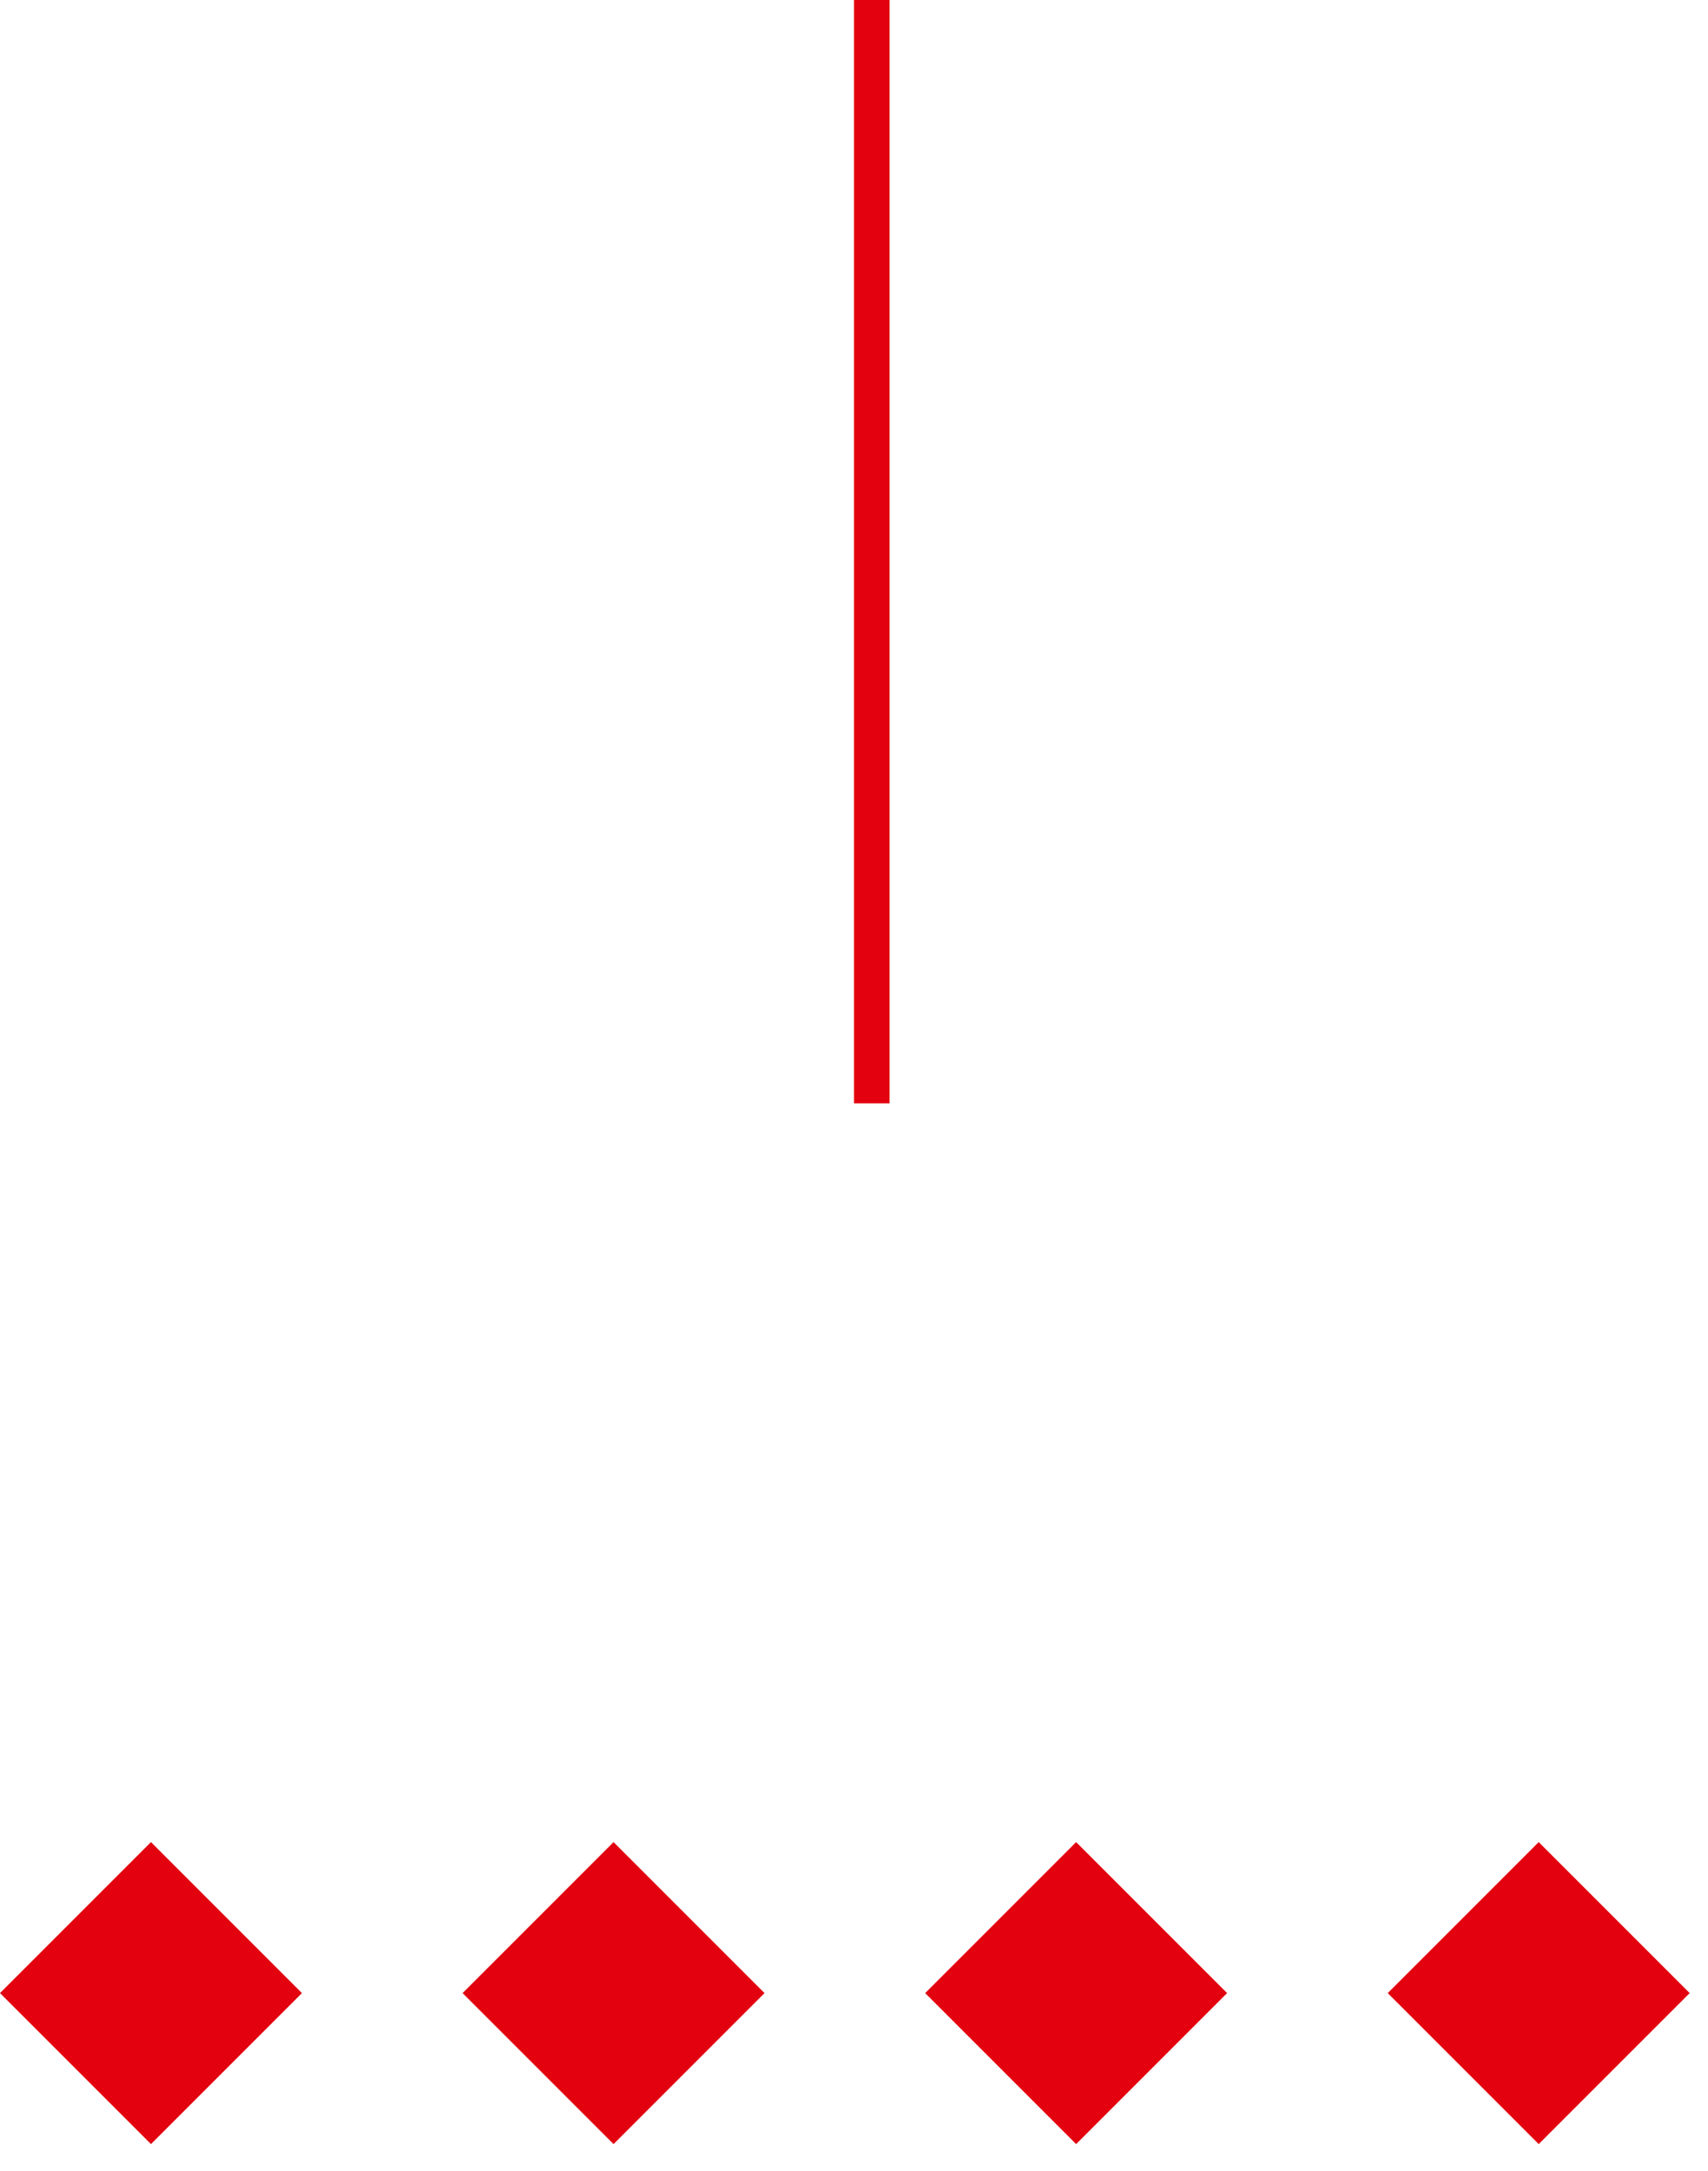 <svg width="48" height="61" viewBox="0 0 48 61" fill="none" xmlns="http://www.w3.org/2000/svg">
<rect y="56" width="6" height="6" transform="rotate(-45 0 56)" fill="#e3010f"/>
<rect x="13" y="56" width="6" height="6" transform="rotate(-45 13 56)" fill="#e3010f"/>
<rect x="26" y="56" width="6" height="6" transform="rotate(-45 26 56)" fill="#e3010f"/>
<rect x="39" y="56" width="6" height="6" transform="rotate(-45 39 56)" fill="#e3010f"/>
<rect x="24" width="1" height="31" fill="#e3010f"/>
</svg>
